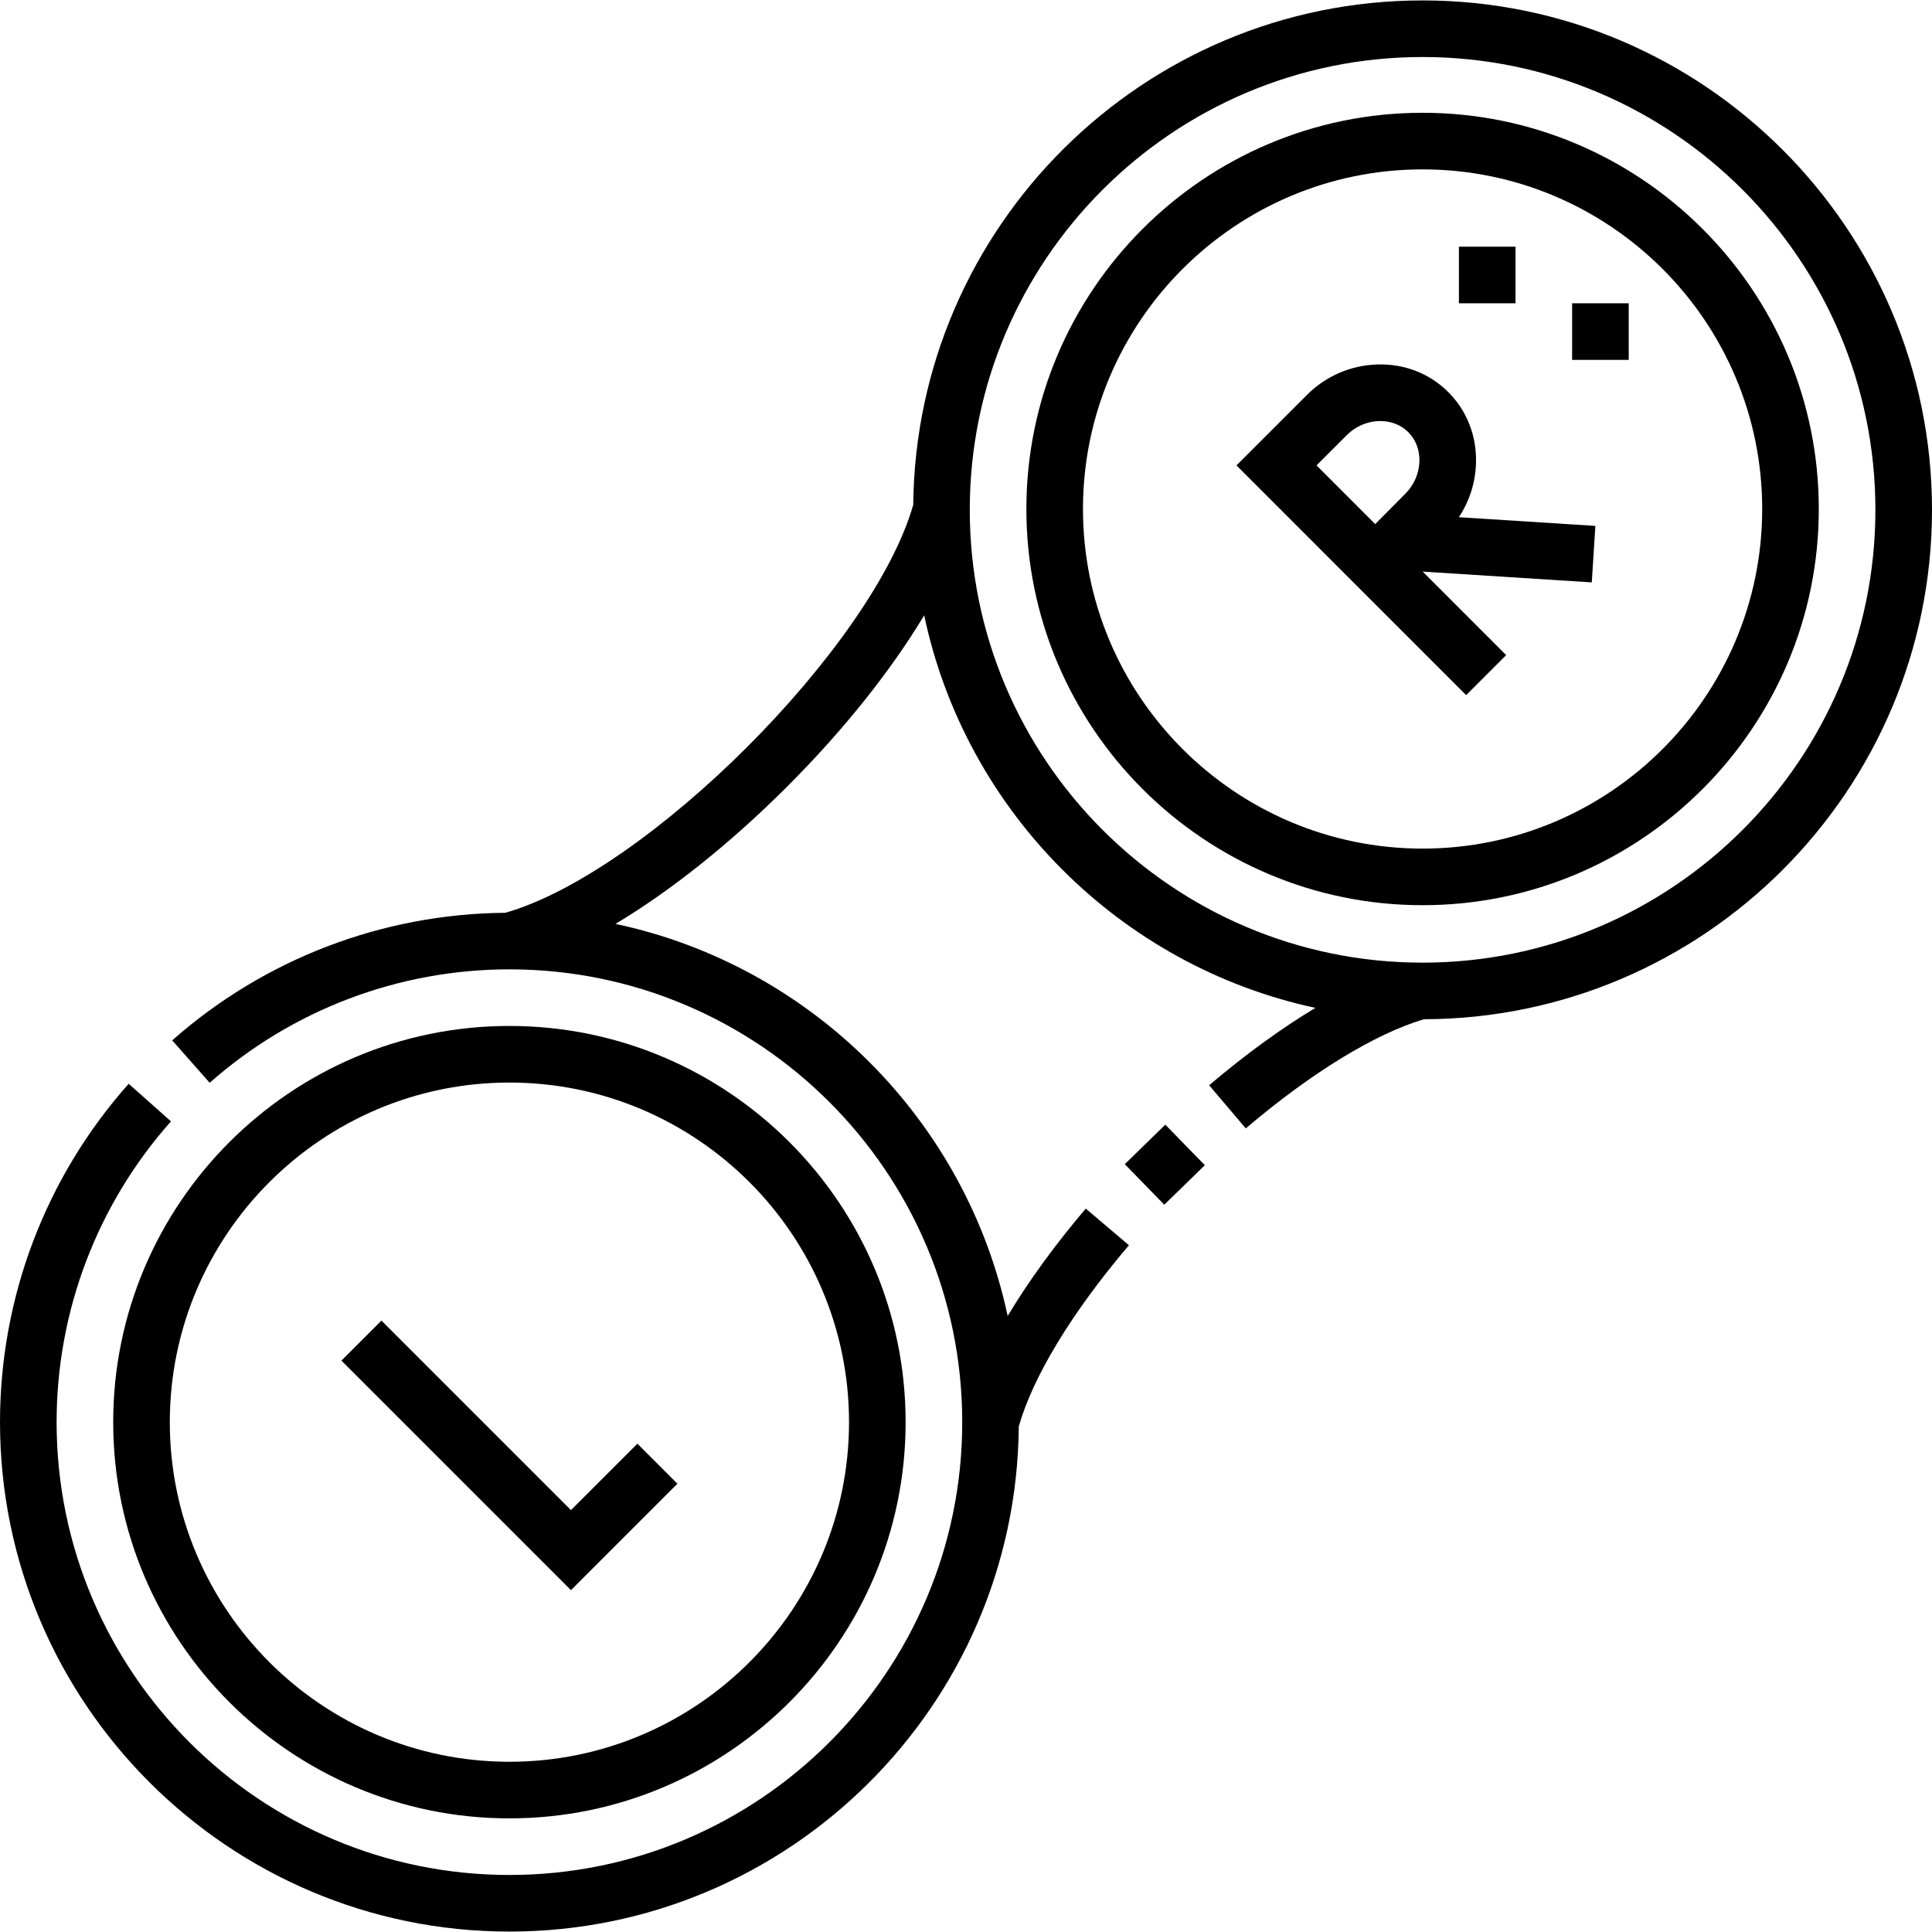 <?xml version="1.0" encoding="UTF-8"?>
<svg xmlns="http://www.w3.org/2000/svg" id="Capa_1" height="512" viewBox="0 0 512 512" width="512">
  <g>
    <path d="m377 29.888c-57.897 0-105.001 47.103-105.001 105s47.104 105 105.001 105 105-47.103 105-105-47.103-105-105-105zm0 195c-49.627 0-90.001-40.374-90.001-90s40.374-90 90.001-90c49.626 0 90 40.374 90 90s-40.374 90-90 90z"></path>
    <path d="m135 481.887c57.897 0 105-47.103 105-105s-47.103-105-105-105-105 47.103-105 105 47.103 105 105 105zm0-194.999c49.626 0 90 40.374 90 90s-40.374 90-90 90-90-40.374-90-90 40.374-90 90-90z"></path>
    <path d="m301.216 301.104h15.001v15.001h-15.001z" transform="matrix(.716 -.698 .698 .716 -127.762 303.178)"></path>
    <path d="m179.523 393.201-10.606-10.607-17.604 17.603-50.23-50.229-10.606 10.606 60.836 60.836z"></path>
    <path d="m391.155 122.797c.225-7.217-2.38-13.92-7.333-18.874-4.954-4.954-11.665-7.572-18.874-7.333-7.009.218-13.615 3.085-18.602 8.072l-18.672 18.67 60.868 60.888 10.608-10.604-22.127-22.134 44.814 2.857.954-14.97-36.174-2.306c2.794-4.222 4.378-9.135 4.538-14.266zm-42.267.537 8.065-8.065c2.245-2.245 5.329-3.589 8.462-3.687 3.035-.088 5.805.952 7.801 2.948 1.994 1.995 3.041 4.765 2.946 7.799-.098 3.133-1.441 6.218-3.709 8.486l-8.01 8.079z"></path>
    <path d="m386.628 65.375h15v15h-15z"></path>
    <path d="m416.627 80.375h15v15h-15z"></path>
    <path d="m512 135.113c0-74.439-60.561-135-135-135-73.994 0-134.265 59.841-134.983 133.669-10.718 37.605-70.497 97.388-108.107 108.118-32.562.262-63.871 12.24-88.273 33.809l9.934 11.239c21.931-19.385 50.139-30.061 79.43-30.061 66.168 0 120 53.832 120 120s-53.832 120-120 120-120-53.832-120-120c0-29.426 10.764-57.734 30.31-79.71l-11.209-9.969c-21.992 24.725-34.102 56.574-34.102 89.679 0 74.439 60.561 135 135 135 74.064 0 134.38-59.954 134.986-133.878 3.781-13.257 14.101-30.256 29.185-48.011l-11.432-9.712c-8.258 9.72-15.235 19.349-20.697 28.468-11.048-51.909-52.017-92.874-103.929-103.914 14.597-8.742 30.406-21.298 45.474-36.365 15.047-15.047 27.589-30.833 36.33-45.414 10.969 51.9 51.844 92.892 103.68 104.036-9.029 5.431-18.551 12.339-28.164 20.503l9.709 11.434c17.394-14.771 34.058-24.969 47.186-28.925 74.288-.178 134.672-60.667 134.672-134.996zm-135 119.999c-66.168 0-120-53.832-120-120s53.832-120 120-120 120 53.832 120 120-53.832 120-120 120z"></path>
  </g>
</svg>
